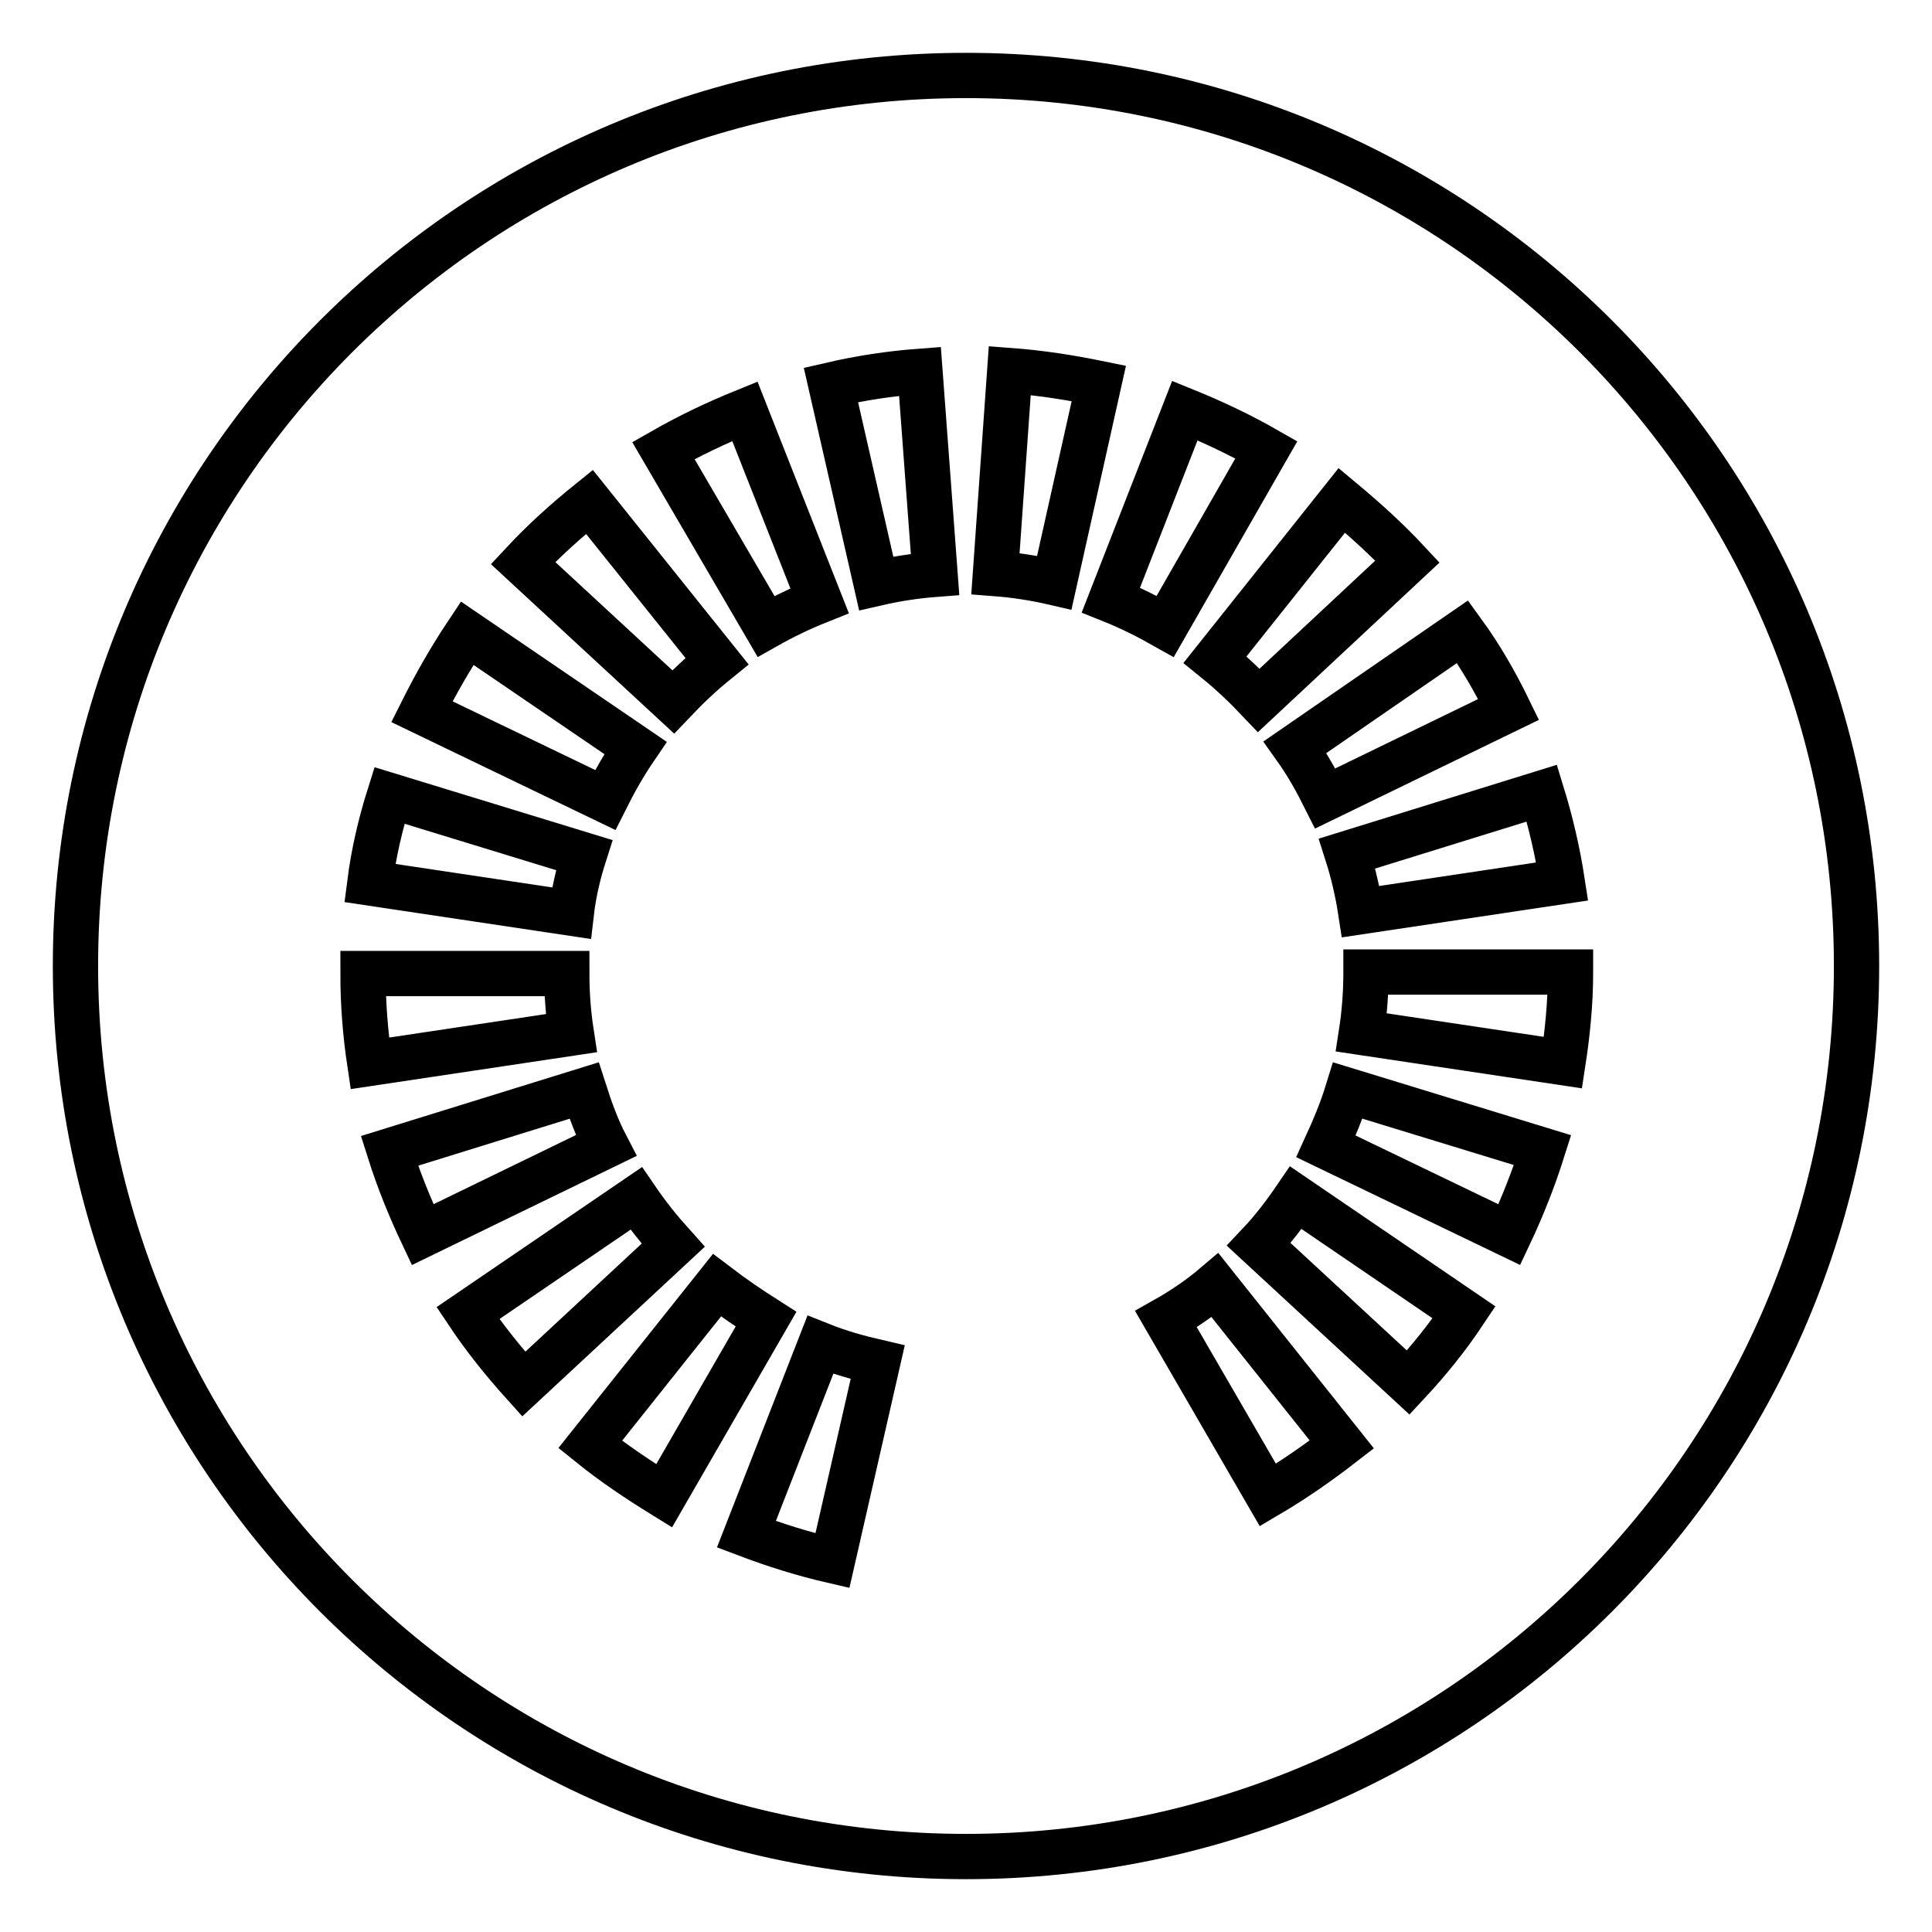 <?xml version="1.0" encoding="utf-8"?>
<!-- Svg Vector Icons : http://www.onlinewebfonts.com/icon -->
<!DOCTYPE svg PUBLIC "-//W3C//DTD SVG 1.1//EN" "http://www.w3.org/Graphics/SVG/1.1/DTD/svg11.dtd">
<svg version="1.1" xmlns="http://www.w3.org/2000/svg" xmlns:xlink="http://www.w3.org/1999/xlink" x="0px" y="0px" viewBox="0 0 256 256" enable-background="new 0 0 256 256" xml:space="preserve">
<g> <path stroke-width="6" fill-opacity="0" stroke="#000000"  d="M128,10C62.8,10,10,62.8,10,128s52.8,118,118,118s118-52.8,118-118S193.2,10,128,10z M98.7,54.5l9.9,25.1 c-2.5,1-4.8,2.1-7.1,3.4L87.9,59.7C91.4,57.7,95,56,98.7,54.5z M78.1,66.5l16.9,21.1c-2.1,1.7-4,3.5-5.8,5.4L69.3,74.6 C72,71.7,75,69,78.1,66.5z M61.9,83.9l22.3,15.2c-1.5,2.2-2.8,4.5-4,6.9L55.9,94.3C57.7,90.7,59.7,87.2,61.9,83.9z M51.6,105.4 l25.8,7.9c-0.8,2.5-1.4,5.1-1.7,7.7l-26.7-4C49.5,113.1,50.4,109.2,51.6,105.4z M48.1,129l27,0c0,2.7,0.2,5.3,0.6,7.9l-26.7,4 C48.4,136.9,48.1,133,48.1,129z M51.6,152.5l25.8-8c0.8,2.5,1.7,5,2.9,7.3L56,163.6C54.3,160,52.8,156.3,51.6,152.5z M62,174 l22.3-15.2c1.5,2.2,3.1,4.2,4.9,6.2l-19.8,18.4C66.7,180.4,64.2,177.3,62,174z M78.2,191.4L95,170.3c2.1,1.6,4.3,3.1,6.5,4.5 l-13.5,23.4C84.6,196.1,81.3,193.9,78.2,191.4z M110.3,206.8c-3.9-0.9-7.7-2.1-11.4-3.5l9.8-25.1c2.5,1,5,1.7,7.6,2.3L110.3,206.8z  M116.1,77.3l-6-26.3c3.9-0.9,7.8-1.5,11.8-1.8l2,26.9C121.3,76.3,118.7,76.7,116.1,77.3z M207,116.8l-26.7,4 c-0.4-2.6-1-5.2-1.8-7.7l25.8-8C205.5,109,206.4,112.9,207,116.8L207,116.8z M199.9,94l-24.3,11.8c-1.2-2.4-2.5-4.7-4-6.8 l22.2-15.3C196.2,87,198.2,90.5,199.9,94z M186.5,74.4l-19.7,18.4c-1.8-1.9-3.7-3.7-5.8-5.4l16.8-21.1 C180.8,68.8,183.8,71.5,186.5,74.4L186.5,74.4z M139.7,77.2c-2.6-0.6-5.2-1-7.8-1.2l1.9-26.9c4,0.3,7.9,0.9,11.8,1.7L139.7,77.2z  M147.2,79.5l9.8-25.1c3.7,1.5,7.3,3.2,10.8,5.2L154.4,83C152.1,81.7,149.7,80.5,147.2,79.5L147.2,79.5z M168,198.1l-13.5-23.3 c2.3-1.3,4.5-2.8,6.5-4.5l16.8,21.1C174.7,193.8,171.4,196.1,168,198.1z M186.6,183.2l-19.8-18.3c1.8-1.9,3.4-4,4.9-6.2l22.3,15.2 C191.8,177.2,189.3,180.3,186.6,183.2z M200,163.6l-24.3-11.7c1.1-2.4,2.1-4.8,2.9-7.4l25.8,7.9C203.2,156.2,201.7,160,200,163.6 L200,163.6z M208.1,128.9c0,4-0.4,8-1,11.9l-26.7-4c0.4-2.6,0.6-5.3,0.6-7.9v-0.1l27.1,0V128.9z"/></g>
</svg>